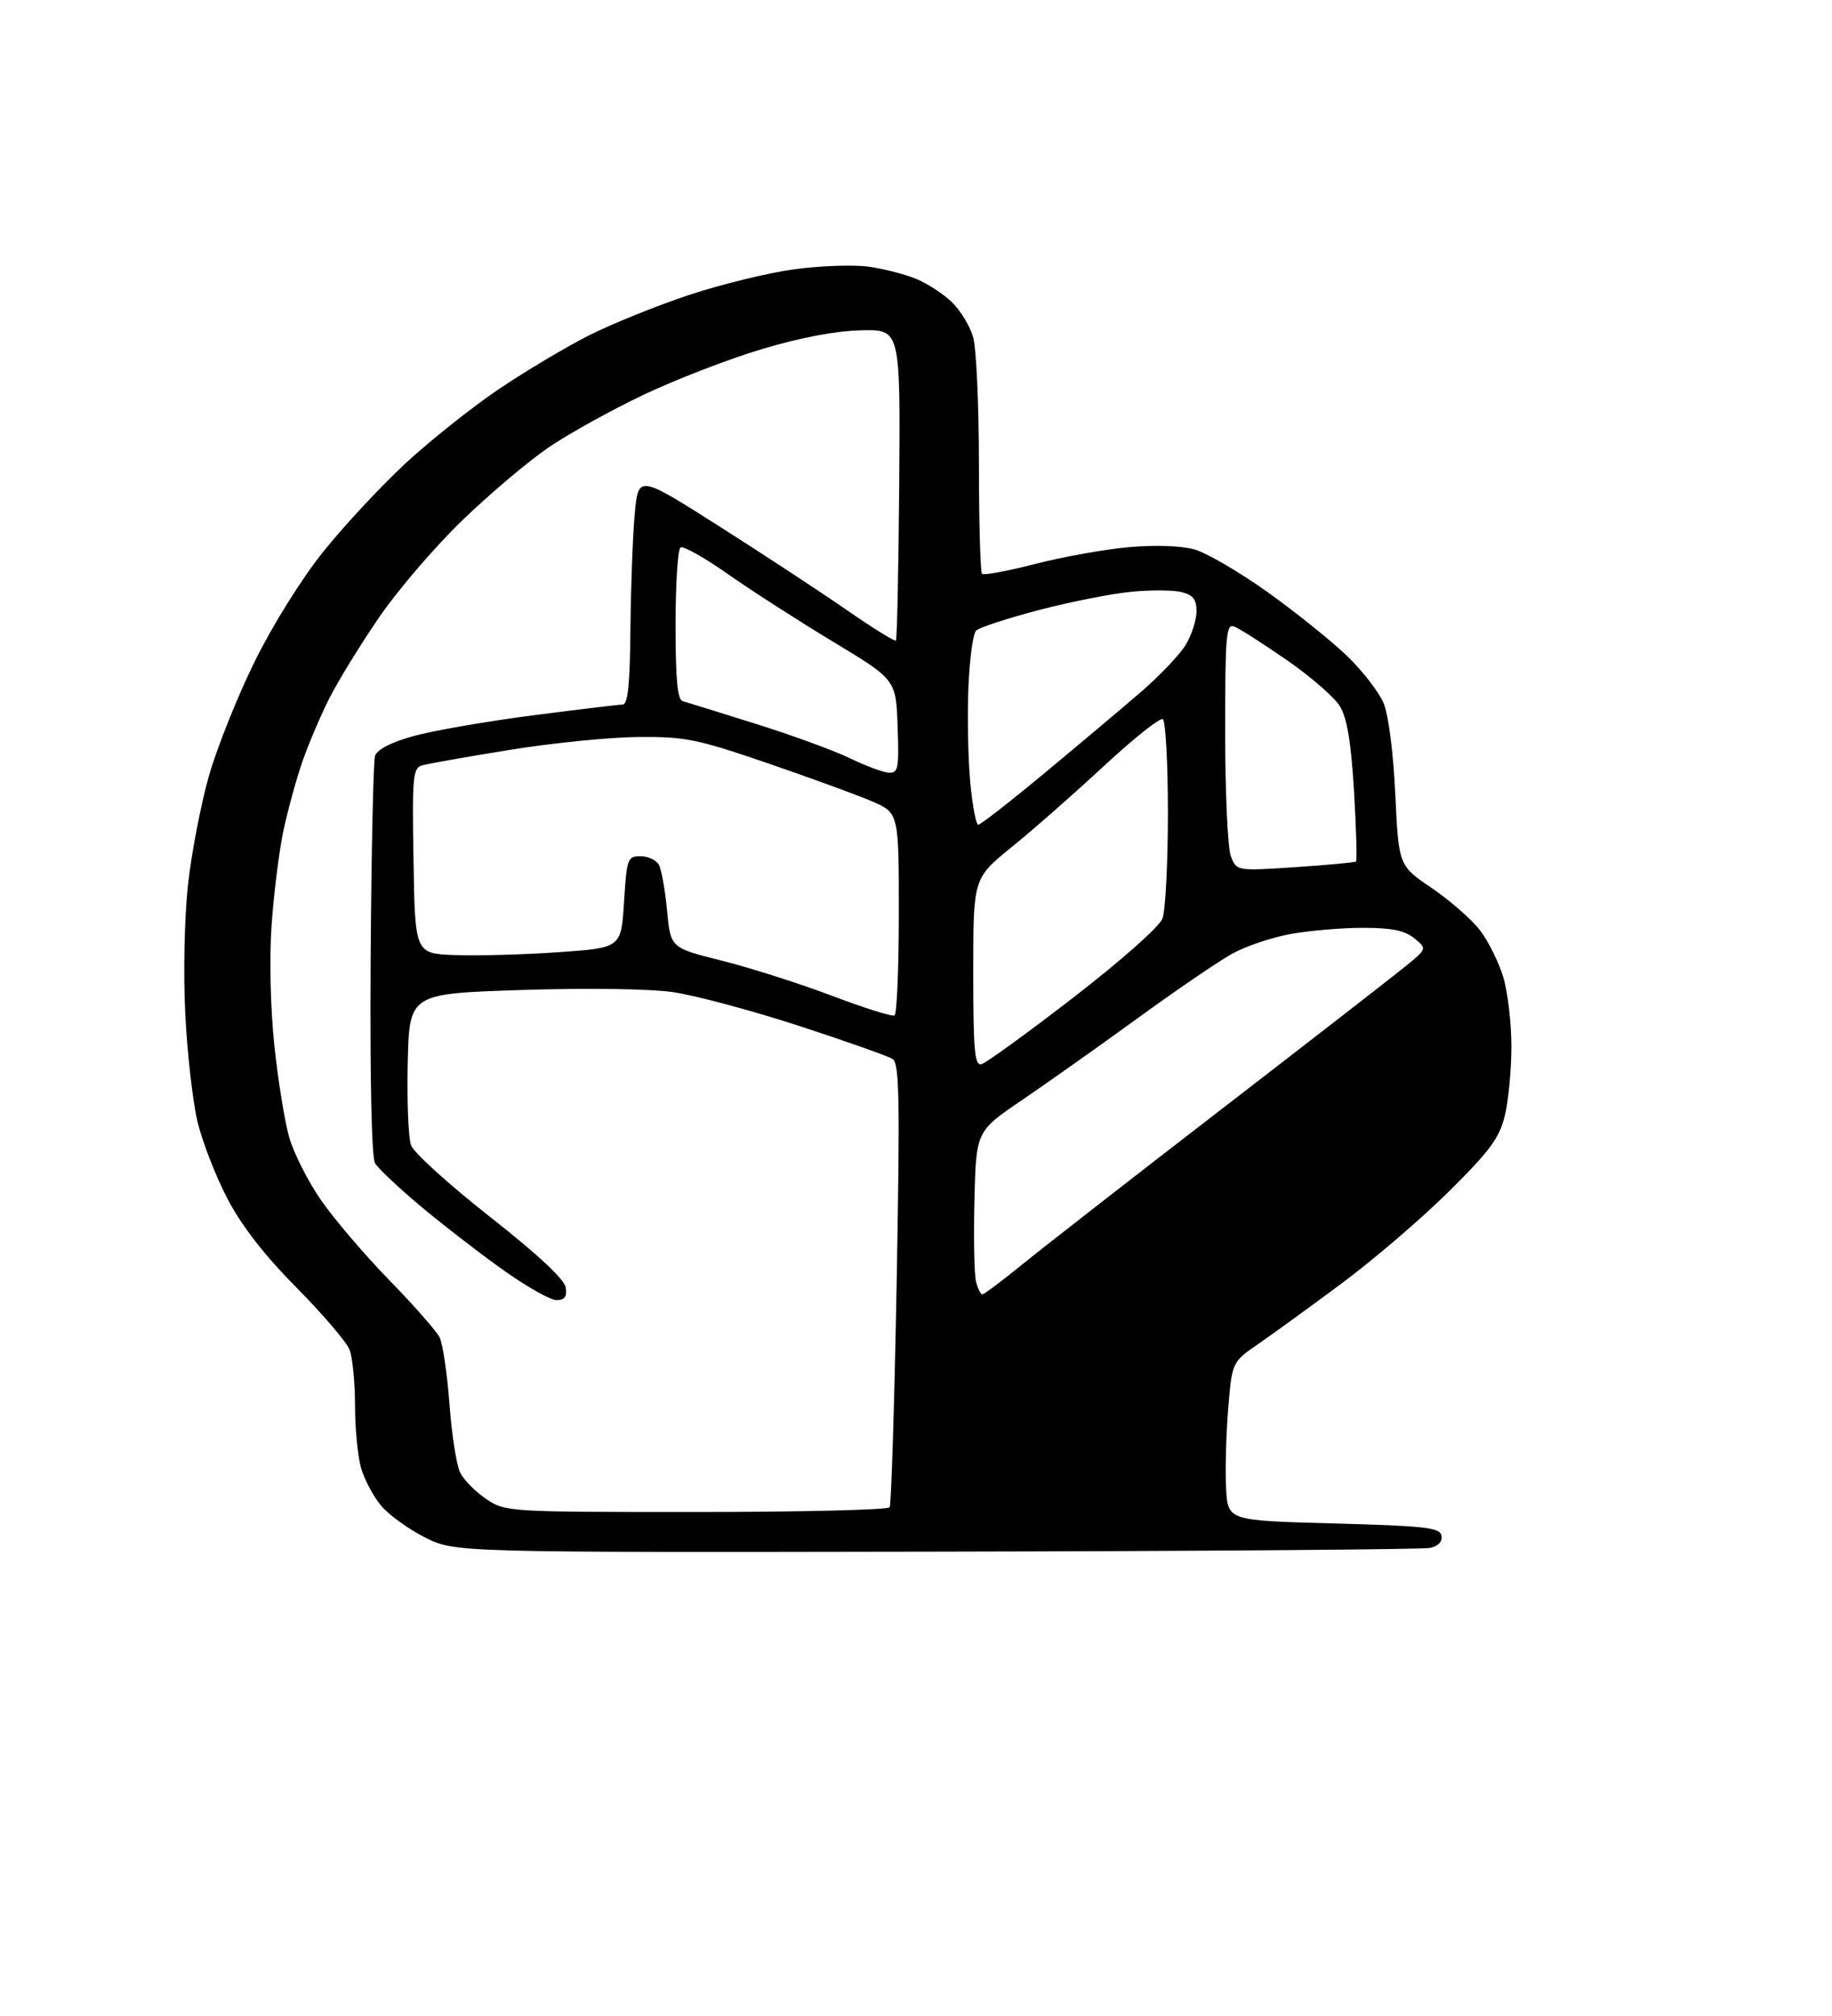 <?xml version="1.0" encoding="UTF-8" standalone="no"?>
<svg 
  version="1.1" 
  xmlns="http://www.w3.org/2000/svg" 
  xmlns:xlink="http://www.w3.org/1999/xlink" 
  xmlns:svg="http://www.w3.org/2000/svg"
  xmlns:rdf="http://www.w3.org/1999/02/22-rdf-syntax-ns#"
  xmlns:cc="http://creativecommons.org/ns#"
  xmlns:dc="http://purl.org/dc/elements/1.1/"
  viewBox="0 0 320 352"
  width="320"
  height="352"
>
<style>svg {background-color: white; }</style>"
<path stroke="none" fill="black" fill-rule="evenodd" d="M163.50,270.92C79.50,271.07 79.50,271.07 74.27,268.46C71.40,267.02 67.93,264.52 66.56,262.89C65.20,261.27 63.61,258.26 63.04,256.22C62.48,254.17 62.01,249.27 62.01,245.32C62.00,241.36 61.58,237.03 61.07,235.69C60.56,234.35 56.39,229.47 51.81,224.84C46.22,219.20 42.25,214.10 39.76,209.36C37.72,205.47 35.36,199.42 34.51,195.90C33.67,192.38 32.70,183.88 32.36,177.00C32.01,169.90 32.21,160.16 32.84,154.45C33.45,148.93 35.10,140.38 36.50,135.45C37.91,130.53 41.50,121.55 44.49,115.50C47.65,109.10 52.66,101.08 56.47,96.32C60.08,91.82 66.51,84.91 70.76,80.97C75.02,77.02 82.34,71.19 87.02,68.02C91.71,64.85 98.84,60.60 102.86,58.57C106.89,56.54 114.75,53.36 120.34,51.51C125.93,49.65 134.23,47.62 138.80,47.01C143.36,46.39 149.21,46.20 151.80,46.57C154.38,46.94 158.07,47.89 160.00,48.68C161.93,49.46 164.74,51.29 166.26,52.75C167.77,54.20 169.46,56.99 170.00,58.94C170.54,60.90 170.99,70.86 170.99,81.08C171.00,91.30 171.24,99.90 171.53,100.19C171.82,100.48 175.98,99.71 180.78,98.48C185.57,97.24 192.93,95.92 197.12,95.54C201.74,95.13 206.27,95.28 208.62,95.93C210.75,96.52 216.55,99.91 221.50,103.45C226.45,106.99 232.69,112.01 235.37,114.60C238.04,117.19 240.88,120.87 241.68,122.78C242.53,124.82 243.38,131.41 243.72,138.70C244.31,151.14 244.31,151.14 250.11,155.07C253.30,157.24 257.09,160.56 258.54,162.46C259.98,164.36 261.81,168.03 262.58,170.61C263.36,173.20 264.00,178.65 264.00,182.72C264.00,186.79 263.48,192.23 262.85,194.81C261.89,198.71 260.26,200.93 253.10,208.02C248.37,212.71 239.97,219.91 234.44,224.02C228.91,228.14 222.31,232.92 219.79,234.66C215.19,237.82 215.19,237.82 214.52,246.16C214.15,250.75 213.99,256.98 214.17,260.00C214.50,265.50 214.50,265.50 232.99,266.00C249.03,266.43 251.52,266.72 251.79,268.13C251.98,269.15 251.25,269.95 249.80,270.27C248.54,270.54 209.70,270.84 163.50,270.92zM121.59,264.00C139.90,264.00 155.11,263.63 155.40,263.17C155.68,262.71 156.23,245.12 156.62,224.07C157.21,191.69 157.10,185.68 155.91,184.90C155.13,184.40 147.75,181.79 139.50,179.10C131.25,176.42 121.35,173.77 117.50,173.22C113.40,172.64 102.42,172.49 91.00,172.86C71.50,173.50 71.50,173.50 71.22,185.58C71.07,192.23 71.33,198.71 71.80,199.98C72.27,201.26 78.47,206.87 85.58,212.46C94.01,219.09 98.61,223.38 98.82,224.81C99.06,226.43 98.63,227.00 97.17,227.00C96.09,227.00 91.72,224.50 87.46,221.44C83.20,218.38 76.74,213.37 73.10,210.30C69.47,207.24 66.06,204.00 65.51,203.11C64.91,202.12 64.61,188.50 64.74,167.60C64.86,148.96 65.21,132.93 65.51,131.98C65.85,130.88 68.29,129.62 72.15,128.54C75.50,127.60 84.82,125.98 92.87,124.93C100.92,123.89 108.06,123.03 108.75,123.02C109.68,123.00 110.03,119.61 110.12,109.75C110.19,102.46 110.53,93.45 110.87,89.72C111.50,82.93 111.50,82.93 125.50,91.81C133.20,96.70 143.24,103.29 147.81,106.45C152.38,109.62 156.29,112.05 156.49,111.84C156.69,111.64 156.95,99.33 157.07,84.49C157.27,57.50 157.27,57.50 150.39,57.67C145.97,57.77 139.73,58.96 133.00,60.98C127.22,62.71 117.94,66.30 112.37,68.95C106.80,71.60 99.37,75.71 95.87,78.09C92.37,80.47 85.58,86.19 80.79,90.82C75.99,95.44 69.41,103.11 66.17,107.86C62.92,112.61 59.02,118.96 57.50,121.98C55.98,124.99 53.87,129.94 52.82,132.98C51.76,136.01 50.28,141.44 49.51,145.02C48.75,148.61 47.82,156.04 47.44,161.52C47.04,167.33 47.24,176.09 47.92,182.50C48.55,188.55 49.72,195.77 50.50,198.53C51.29,201.30 53.79,206.25 56.06,209.53C58.33,212.82 63.69,219.10 67.98,223.50C72.27,227.90 76.23,232.40 76.78,233.50C77.34,234.60 78.11,239.85 78.51,245.16C78.90,250.47 79.74,255.86 80.38,257.13C81.01,258.40 83.05,260.47 84.91,261.72C88.27,263.98 88.59,264.00 121.59,264.00zM171.59,226.00C171.90,226.00 175.15,223.56 178.82,220.57C182.49,217.59 198.10,205.43 213.50,193.56C228.90,181.69 243.25,170.55 245.39,168.81C249.28,165.65 249.28,165.65 247.03,163.82C245.35,162.46 243.07,162.00 238.07,162.00C234.38,162.00 228.70,162.49 225.43,163.08C222.17,163.67 217.57,165.22 215.22,166.53C212.86,167.83 205.44,172.89 198.72,177.78C192.00,182.66 182.90,189.10 178.50,192.09C170.50,197.52 170.50,197.52 170.21,209.51C170.05,216.11 170.17,222.51 170.48,223.75C170.79,224.99 171.29,226.00 171.59,226.00zM171.41,185.82C172.18,185.65 179.40,180.41 187.46,174.19C195.90,167.67 202.50,161.82 203.05,160.38C203.57,159.00 204.00,150.73 204.00,141.99C204.00,133.26 203.60,125.87 203.11,125.57C202.62,125.27 197.99,128.95 192.81,133.76C187.63,138.57 180.38,144.94 176.69,147.92C170.00,153.35 170.00,153.35 170.00,169.75C170.00,183.34 170.24,186.09 171.41,185.82zM156.25,177.30C156.66,177.07 157.00,169.02 157.00,159.41C157.00,141.93 157.00,141.93 152.25,139.89C149.64,138.77 141.43,135.78 134.00,133.23C121.73,129.03 119.68,128.62 111.50,128.68C106.55,128.72 96.42,129.73 89.00,130.94C81.58,132.14 74.70,133.35 73.73,133.64C72.11,134.11 71.98,135.56 72.23,150.33C72.50,166.50 72.50,166.50 79.50,166.76C83.35,166.90 91.45,166.68 97.50,166.26C108.50,165.50 108.50,165.50 109.00,157.50C109.48,149.87 109.61,149.50 111.89,149.50C113.21,149.50 114.65,150.18 115.09,151.00C115.54,151.82 116.18,155.43 116.52,159.00C117.13,165.50 117.13,165.50 126.06,167.73C130.98,168.96 139.62,171.71 145.25,173.84C150.89,175.98 155.84,177.54 156.25,177.30zM226.24,151.41C231.88,151.04 236.66,150.59 236.86,150.42C237.06,150.25 236.90,144.72 236.51,138.14C235.99,129.55 235.30,125.38 234.05,123.32C233.10,121.75 228.91,118.11 224.75,115.24C220.59,112.36 216.47,109.73 215.59,109.40C214.17,108.85 214.00,110.82 214.00,127.83C214.00,138.30 214.45,148.04 214.99,149.48C215.99,152.09 215.99,152.09 226.24,151.41zM170.88,144.00C171.27,144.00 176.52,139.91 182.54,134.91C188.57,129.91 196.14,123.54 199.36,120.76C202.58,117.97 206.07,114.30 207.11,112.60C208.14,110.89 208.99,108.27 209.00,106.77C209.00,104.66 208.41,103.89 206.39,103.38C204.96,103.02 201.02,102.99 197.64,103.32C194.27,103.64 187.00,105.07 181.50,106.51C176.00,107.94 171.05,109.56 170.50,110.11C169.95,110.65 169.34,115.19 169.15,120.19C168.95,125.18 169.10,132.59 169.48,136.64C169.86,140.69 170.49,144.00 170.88,144.00zM155.29,134.92C156.89,134.99 157.05,134.15 156.79,126.83C156.50,118.67 156.50,118.67 145.50,112.04C139.45,108.39 131.18,103.07 127.12,100.22C123.06,97.37 119.35,95.28 118.87,95.58C118.39,95.88 118.00,101.96 118.00,109.09C118.00,118.61 118.33,122.16 119.25,122.42C119.94,122.62 125.67,124.40 132.00,126.38C138.32,128.36 145.75,131.08 148.50,132.41C151.25,133.75 154.31,134.88 155.29,134.92z" />

</svg>